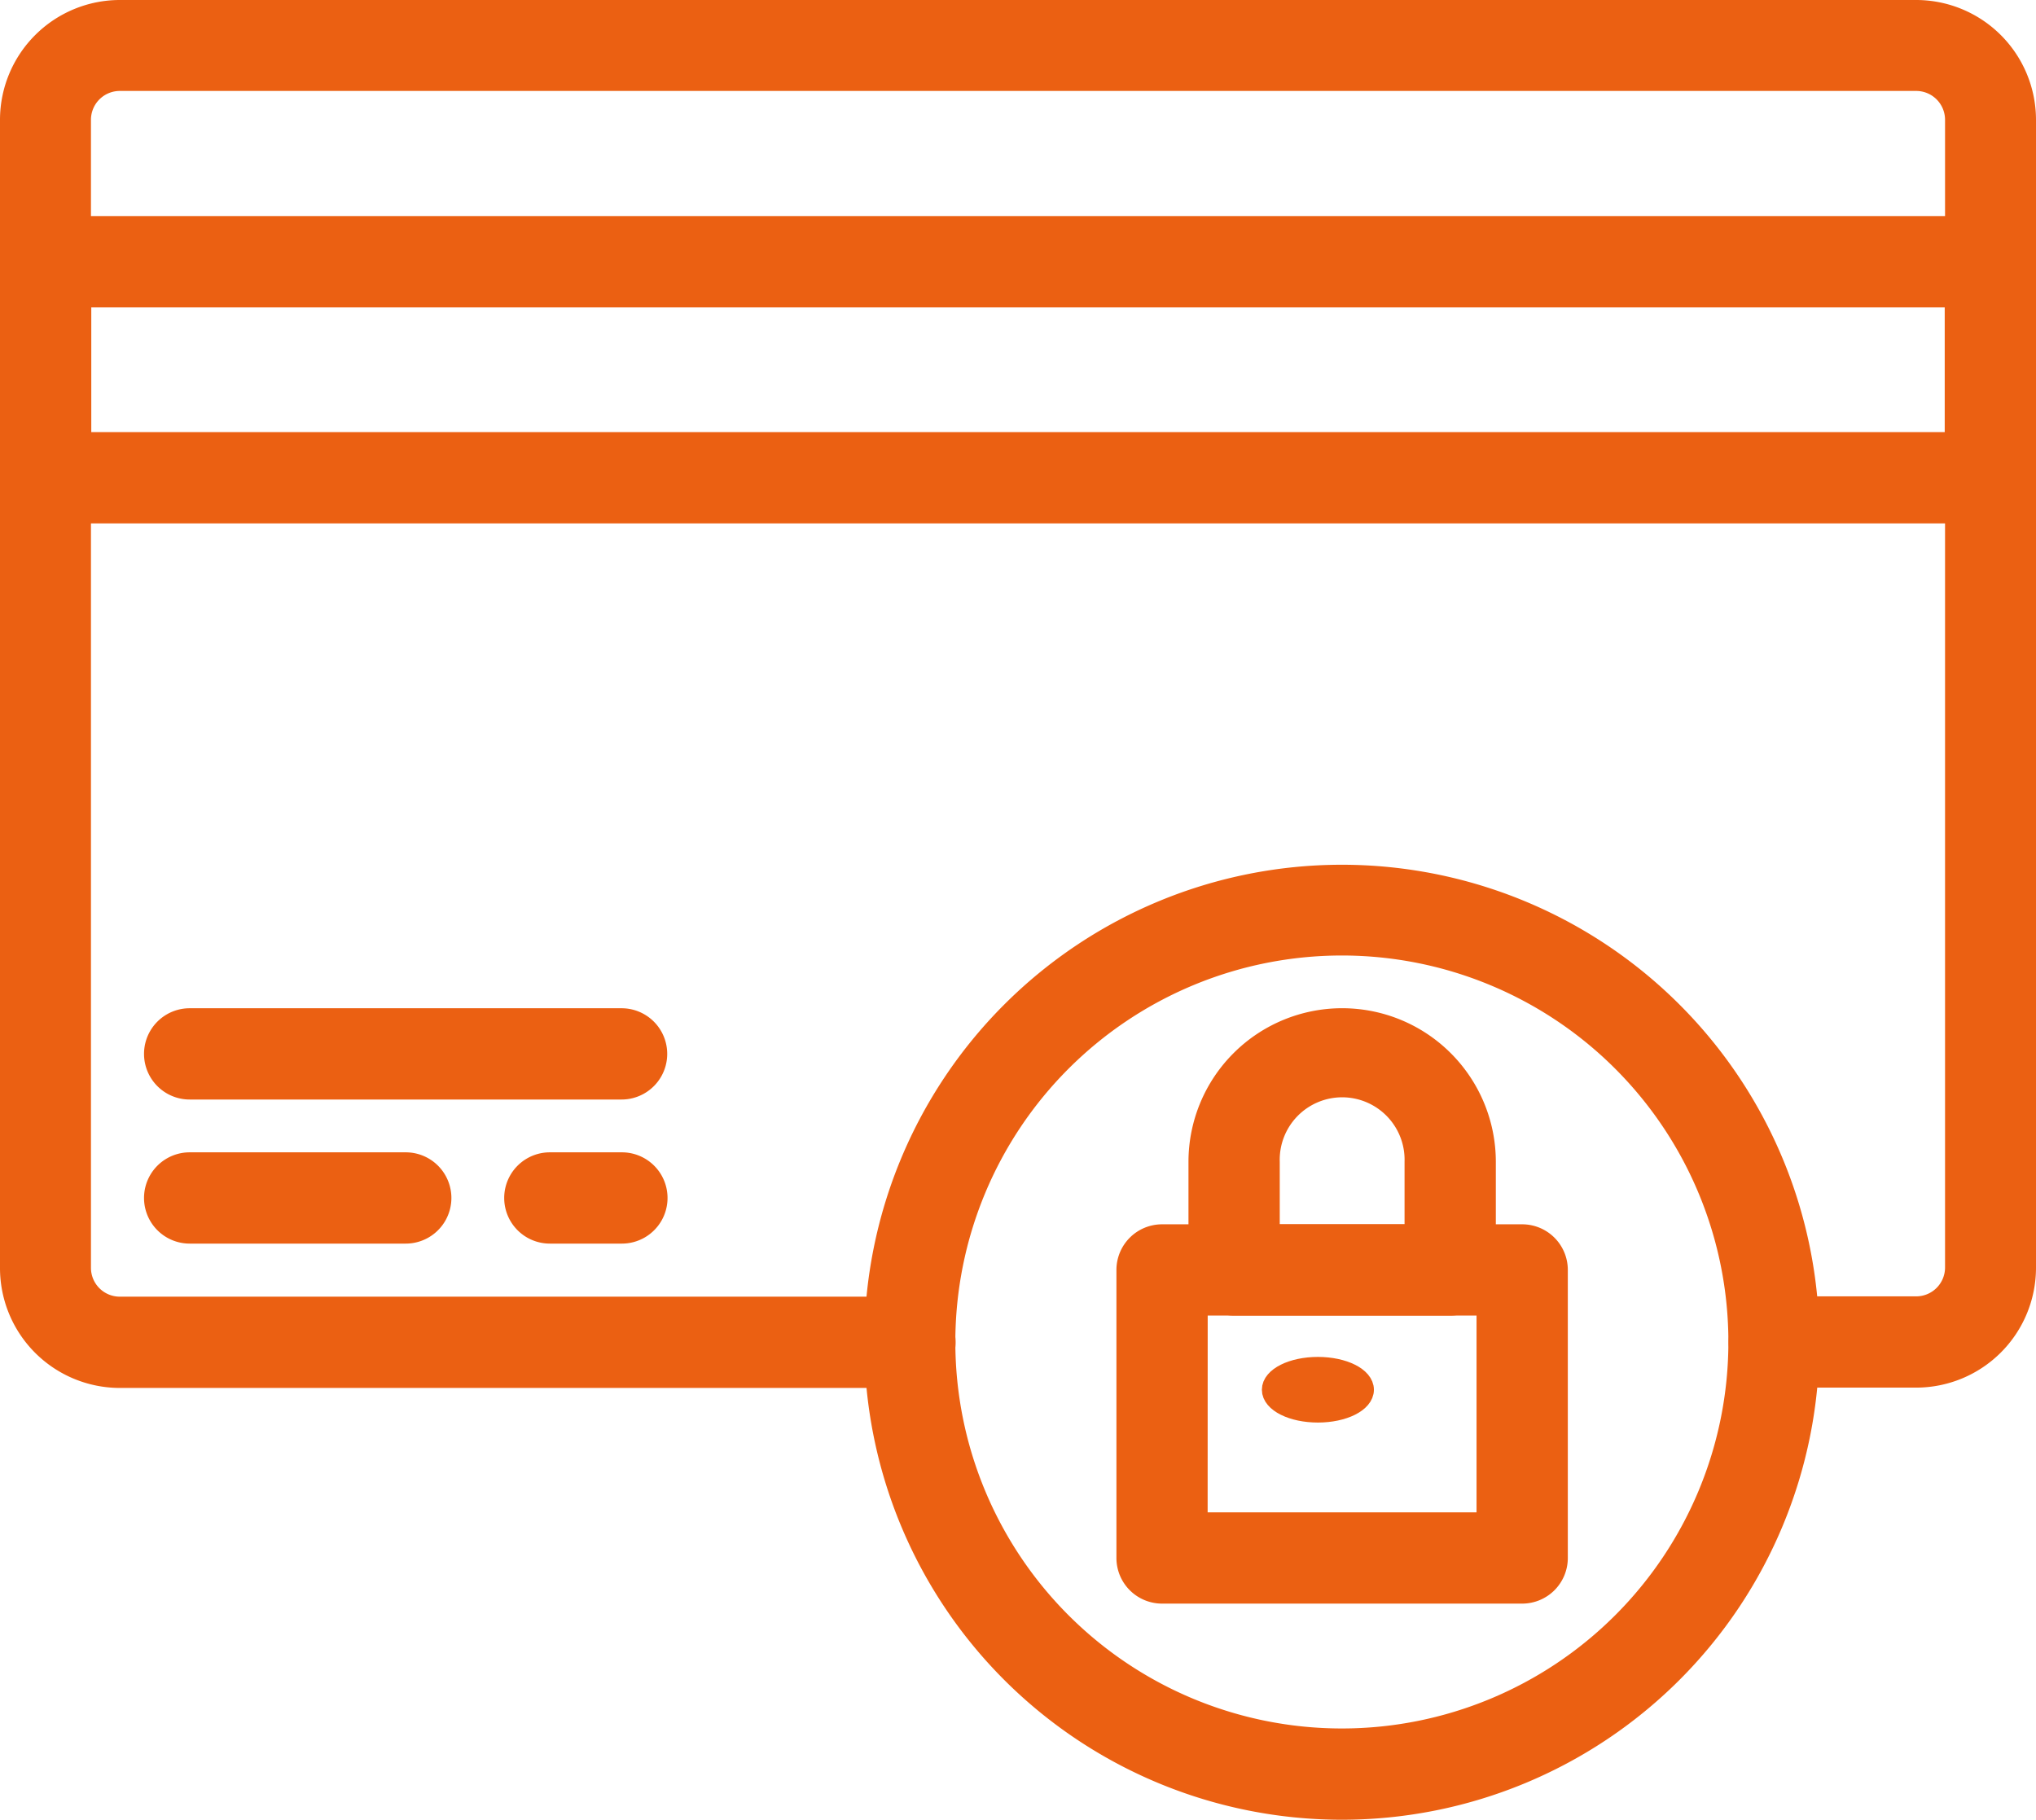 <svg xmlns="http://www.w3.org/2000/svg" width="31.763" height="28.392" viewBox="0 0 31.763 28.392">
  <g id="Payment_Security" data-name="Payment Security" transform="translate(-3.85 -6.85)">
    <path id="Tracé_108" data-name="Tracé 108" d="M11.933,40.124H8.562a.562.562,0,1,1,0-1.124h3.371a.562.562,0,1,1,0,1.124Z" transform="translate(-1.753 -14.021)" fill="#eb6012" stroke="#eb6012" stroke-width="0.3"/>
    <path id="Tracé_109" data-name="Tracé 109" d="M19.686,40.124H18.562a.562.562,0,1,1,0-1.124h1.124a.562.562,0,0,1,0,1.124Z" transform="translate(-6.134 -14.021)" fill="#eb6012" stroke="#eb6012" stroke-width="0.3"/>
    <path id="Tracé_110" data-name="Tracé 110" d="M15.3,36.124H8.562a.562.562,0,1,1,0-1.124H15.3a.562.562,0,1,1,0,1.124Z" transform="translate(-1.753 -12.269)" fill="#eb6012" stroke="#eb6012" stroke-width="0.3"/>
    <path id="Tracé_111" data-name="Tracé 111" d="M41.18,46.618H35.562A.562.562,0,0,1,35,46.057V41.562A.562.562,0,0,1,35.562,41H41.18a.562.562,0,0,1,.562.562v4.495A.562.562,0,0,1,41.18,46.618Zm-5.057-1.124h4.495V42.124H36.124Z" transform="translate(-13.583 -14.898)" fill="#eb6012" stroke="#eb6012" stroke-width="0.3"/>
    <path id="Tracé_112" data-name="Tracé 112" d="M40.933,39.495H37.562A.562.562,0,0,1,37,38.933V37.247a2.247,2.247,0,0,1,4.495,0v1.686A.562.562,0,0,1,40.933,39.495Zm-2.809-1.124h2.247V37.247a1.124,1.124,0,1,0-2.247,0Z" transform="translate(-14.459 -12.269)" fill="#eb6012" stroke="#eb6012" stroke-width="0.3"/>
    <path id="Tracé_113" data-name="Tracé 113" d="M35.3,45.608a7.3,7.3,0,1,1,7.3-7.3,7.3,7.3,0,0,1-7.3,7.3Zm0-13.484a6.18,6.18,0,1,0,6.18,6.18A6.18,6.18,0,0,0,35.3,32.124Z" transform="translate(-10.516 -10.516)" fill="#eb6012" stroke="#eb6012" stroke-width="0.3"/>
    <ellipse id="Ellipse_9" data-name="Ellipse 9" cx="0.724" cy="0.362" rx="0.724" ry="0.362" transform="translate(23.686 28.171)" fill="#eb6012" stroke="#eb6012" stroke-width="0.3"/>
    <path id="Tracé_114" data-name="Tracé 114" d="M33.744,28.35H31.53a.562.562,0,0,1,0-1.124h2.214a.6.6,0,0,0,.6-.6V8.719a.6.6,0,0,0-.6-.6H5.719a.6.6,0,0,0-.6.6V26.631a.6.6,0,0,0,.6.6H18.046a.562.562,0,0,1,0,1.124H5.719A1.721,1.721,0,0,1,4,26.631V8.719A1.721,1.721,0,0,1,5.719,7H33.744a1.721,1.721,0,0,1,1.719,1.719V26.631a1.721,1.721,0,0,1-1.719,1.719Z" transform="translate(0)" fill="#eb6012" stroke="#eb6012" stroke-width="0.3"/>
    <path id="Tracé_115" data-name="Tracé 115" d="M34.9,17.495H4.562A.562.562,0,0,1,4,16.933V13.562A.562.562,0,0,1,4.562,13H34.9a.562.562,0,0,1,.562.562v3.371A.562.562,0,0,1,34.9,17.495ZM5.124,16.371H34.339V14.124H5.124Z" transform="translate(0 -2.629)" fill="#eb6012" stroke="#eb6012" stroke-width="0.3"/>
  </g>
</svg>
